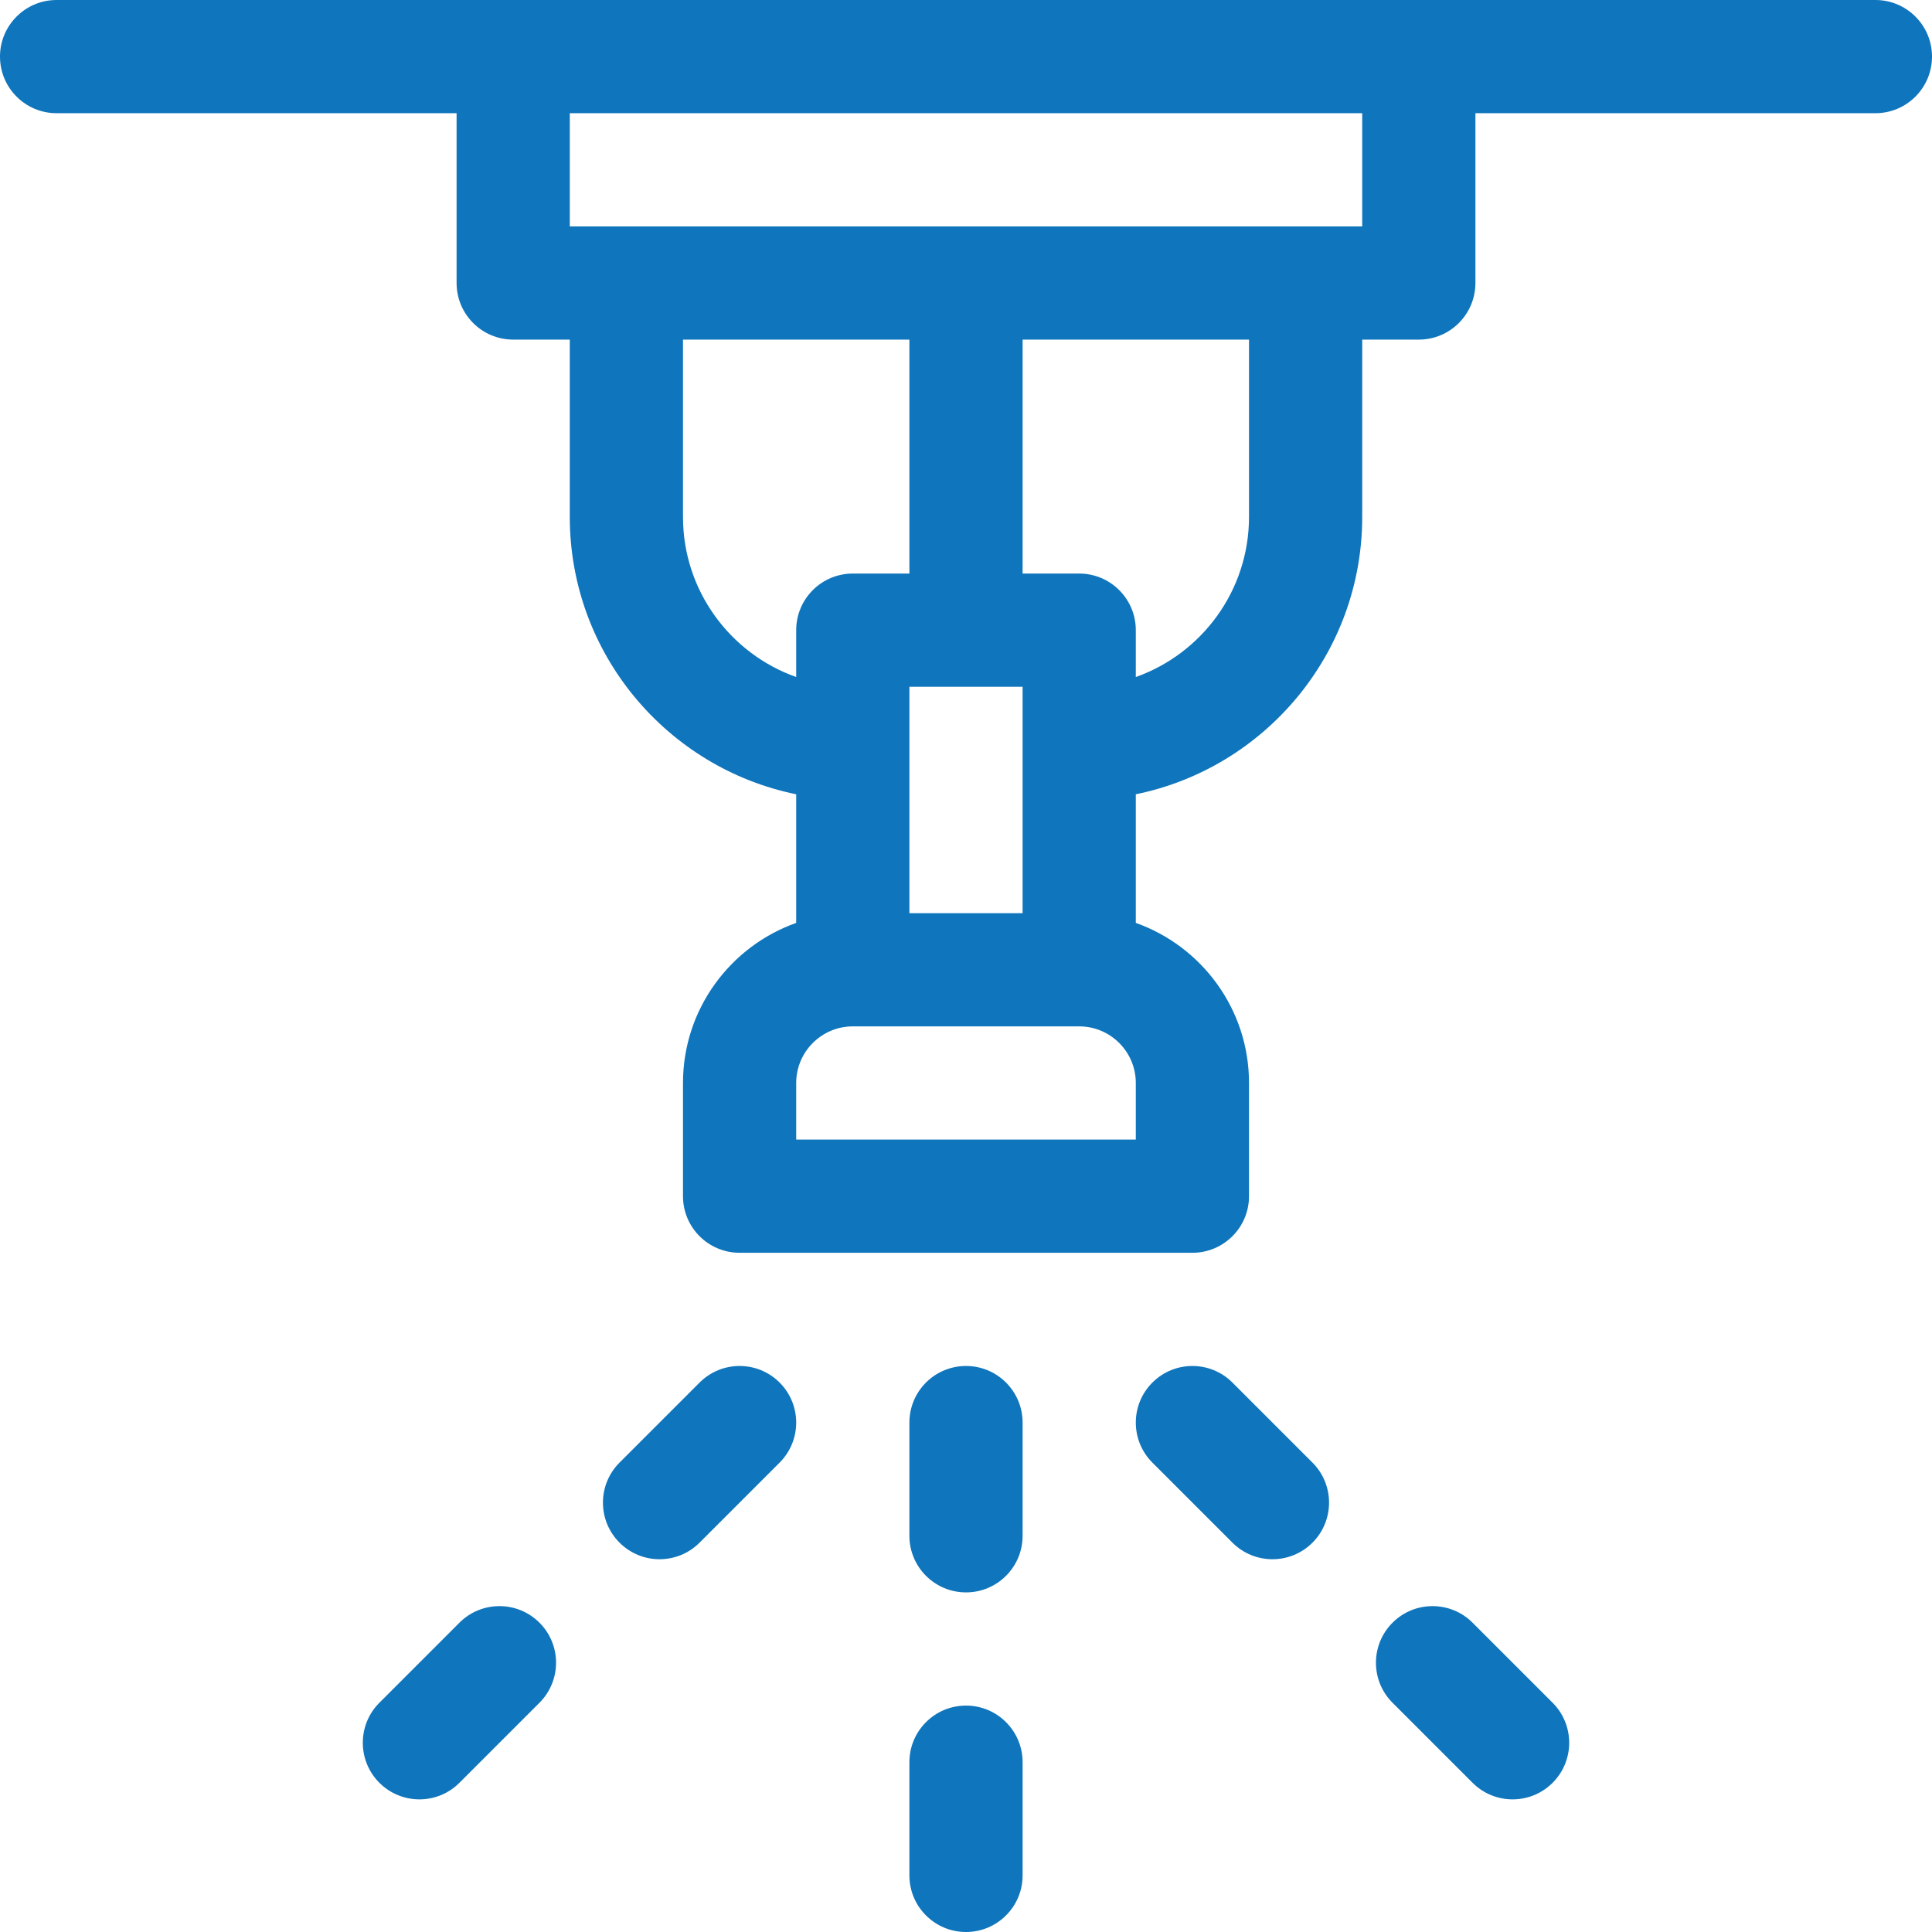 <?xml version="1.0"?>
<svg xmlns="http://www.w3.org/2000/svg" id="Capa_1" enable-background="new 0 0 512 512" height="512px" viewBox="0 0 512 512" width="512px"><g><g><path d="m256 362c-8.284 0-15 6.716-15 15v30c0 8.284 6.716 15 15 15s15-6.716 15-15v-30c0-8.284-6.716-15-15-15z" data-original="#000000" class="active-path" data-old_color="#000000" fill="#0F75BC"/><path d="m256 452c-8.284 0-15 6.716-15 15v30c0 8.284 6.716 15 15 15s15-6.716 15-15v-30c0-8.284-6.716-15-15-15z" data-original="#000000" class="active-path" data-old_color="#000000" fill="#0F75BC"/><path d="m326.606 366.394c-5.856-5.858-15.354-5.857-21.213 0-5.858 5.858-5.858 15.355 0 21.213l21.213 21.213c5.857 5.858 15.354 5.858 21.213 0 5.858-5.858 5.858-15.355 0-21.213z" data-original="#000000" class="active-path" data-old_color="#000000" fill="#0F75BC"/><path d="m390.246 430.033c-5.856-5.857-15.354-5.858-21.213 0-5.858 5.858-5.858 15.355 0 21.213l21.213 21.213c5.857 5.858 15.354 5.858 21.213 0 5.858-5.858 5.858-15.355 0-21.213z" data-original="#000000" class="active-path" data-old_color="#000000" fill="#0F75BC"/><path d="m185.394 366.394-21.213 21.213c-5.858 5.858-5.858 15.355 0 21.213 5.857 5.857 15.355 5.858 21.213 0l21.213-21.213c5.858-5.858 5.858-15.355 0-21.213s-15.356-5.859-21.213 0z" data-original="#000000" class="active-path" data-old_color="#000000" fill="#0F75BC"/><path d="m121.754 430.033-21.213 21.213c-5.858 5.858-5.858 15.355 0 21.213 5.857 5.857 15.355 5.858 21.213 0l21.213-21.213c5.858-5.858 5.858-15.355 0-21.213s-15.356-5.858-21.213 0z" data-original="#000000" class="active-path" data-old_color="#000000" fill="#0F75BC"/><path d="m497 0h-482c-8.284 0-15 6.716-15 15s6.716 15 15 15h106v45c0 8.284 6.716 15 15 15h15v47c0 36.219 25.808 66.522 60 73.491v34.089c-17.459 6.192-30 22.865-30 42.42v30c0 8.284 6.716 15 15 15h120c8.284 0 15-6.716 15-15v-30c0-19.555-12.541-36.228-30-42.42v-34.089c34.192-6.968 60-37.271 60-73.491v-47h15c8.284 0 15-6.716 15-15v-45h106c8.284 0 15-6.716 15-15s-6.716-15-15-15zm-316 137v-47h60v62h-15c-8.284 0-15 6.716-15 15v12.42c-17.459-6.192-30-22.865-30-42.42zm90 105h-30v-60h30zm30 60h-90v-15c0-8.271 6.729-15 15-15h60c8.271 0 15 6.729 15 15zm30-165c0 19.555-12.541 36.228-30 42.42v-12.42c0-8.284-6.716-15-15-15h-15v-62h60zm30-77h-210v-30h210z" data-original="#000000" class="active-path" data-old_color="#000000" fill="#0F75BC"/></g></g> </svg>
